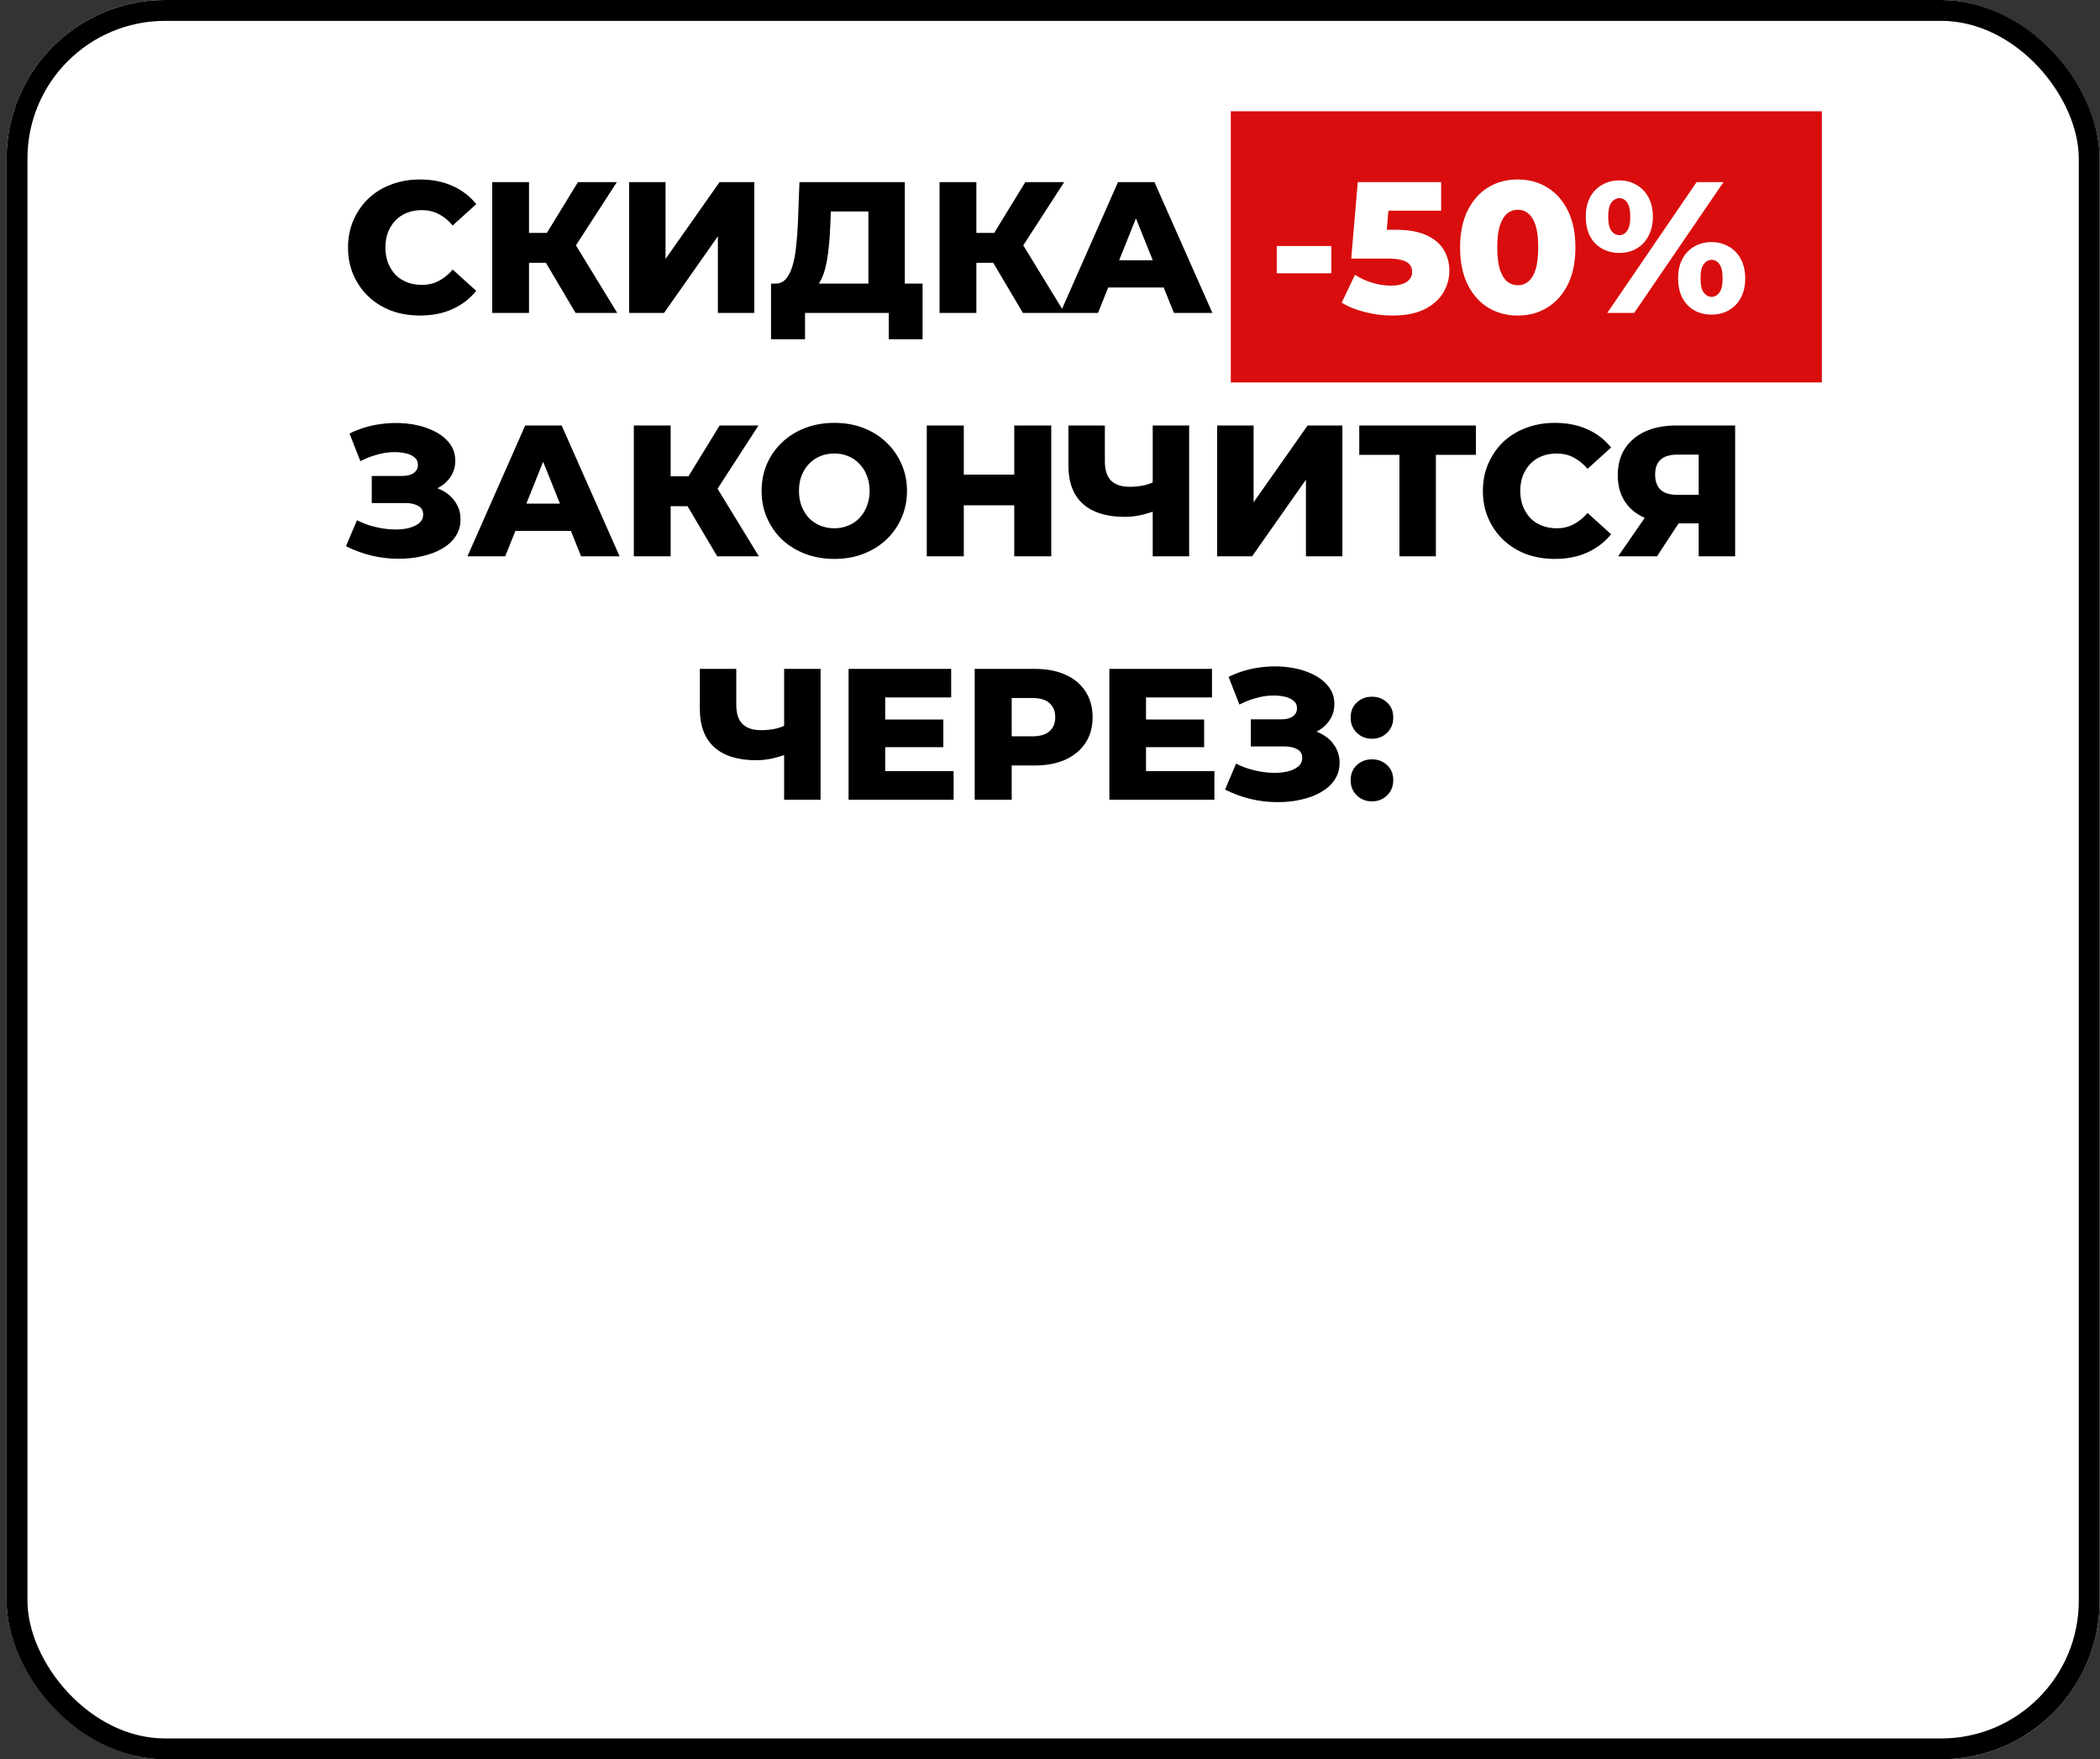 <?xml version="1.0" encoding="UTF-8"?> <svg xmlns="http://www.w3.org/2000/svg" width="302" height="253" viewBox="0 0 302 253" fill="none"><rect x="0" y="0" width="302" height="253" fill="#333333" stroke="none"/><g clip-path="url(#clip0_1364_2)"><rect x="0.949" width="301" height="253" rx="22.799" fill="white"></rect><rect x="177" y="16" width="85" height="39" fill="#D90D0D"></rect><path d="M60.397 45.376C58.91 45.376 57.53 45.143 56.258 44.678C55.004 44.194 53.911 43.513 52.979 42.635C52.065 41.757 51.349 40.727 50.829 39.544C50.309 38.343 50.05 37.026 50.05 35.593C50.05 34.16 50.309 32.852 50.829 31.669C51.349 30.469 52.065 29.429 52.979 28.551C53.911 27.673 55.004 27.001 56.258 26.536C57.53 26.052 58.91 25.81 60.397 25.81C62.135 25.81 63.685 26.114 65.047 26.724C66.427 27.333 67.573 28.211 68.487 29.358L65.101 32.422C64.491 31.705 63.819 31.158 63.085 30.782C62.368 30.406 61.562 30.218 60.666 30.218C59.895 30.218 59.188 30.343 58.543 30.594C57.898 30.845 57.342 31.212 56.876 31.696C56.428 32.162 56.07 32.726 55.801 33.389C55.55 34.052 55.425 34.787 55.425 35.593C55.425 36.399 55.55 37.134 55.801 37.797C56.07 38.46 56.428 39.033 56.876 39.517C57.342 39.983 57.898 40.341 58.543 40.592C59.188 40.843 59.895 40.968 60.666 40.968C61.562 40.968 62.368 40.78 63.085 40.404C63.819 40.028 64.491 39.481 65.101 38.765L68.487 41.828C67.573 42.957 66.427 43.835 65.047 44.462C63.685 45.072 62.135 45.376 60.397 45.376ZM82.771 45L77.476 36.05L81.749 33.524L88.764 45H82.771ZM70.784 45V26.186H76.078V45H70.784ZM74.546 37.797V33.497H81.373V37.797H74.546ZM82.26 36.157L77.342 35.62L83.12 26.186H88.71L82.26 36.157ZM90.471 45V26.186H95.712V37.233L103.48 26.186H108.479V45H103.238V33.98L95.497 45H90.471ZM124.883 42.689V30.406H119.481L119.401 32.449C119.365 33.541 119.293 34.563 119.186 35.513C119.096 36.462 118.962 37.331 118.782 38.12C118.621 38.908 118.397 39.589 118.11 40.162C117.842 40.718 117.51 41.148 117.116 41.452L111.445 40.78C112.072 40.798 112.583 40.592 112.977 40.162C113.389 39.714 113.712 39.096 113.945 38.308C114.195 37.519 114.375 36.587 114.482 35.513C114.608 34.437 114.697 33.264 114.751 31.992L114.966 26.186H130.124V42.689H124.883ZM110.881 48.79V40.78H132.678V48.79H127.813V45H115.772V48.79H110.881ZM147.102 45L141.807 36.05L146.081 33.524L153.096 45H147.102ZM135.115 45V26.186H140.41V45H135.115ZM138.878 37.797V33.497H145.704V37.797H138.878ZM146.591 36.157L141.673 35.62L147.451 26.186H153.042L146.591 36.157ZM152.475 45L160.78 26.186H166.021L174.353 45H168.816L162.312 28.793H164.408L157.904 45H152.475ZM157.017 41.345L158.388 37.421H167.58L168.951 41.345H157.017ZM49.753 78.549L51.339 74.813C52.145 75.225 52.987 75.538 53.865 75.753C54.743 75.969 55.594 76.094 56.419 76.13C57.243 76.166 57.987 76.112 58.65 75.969C59.33 75.807 59.868 75.565 60.262 75.243C60.656 74.92 60.853 74.499 60.853 73.98C60.853 73.406 60.611 72.994 60.128 72.743C59.662 72.475 59.044 72.34 58.273 72.34H53.462V68.443H57.843C58.56 68.443 59.115 68.3 59.51 68.013C59.904 67.726 60.101 67.341 60.101 66.857C60.101 66.391 59.931 66.024 59.59 65.755C59.25 65.469 58.793 65.272 58.219 65.164C57.646 65.038 57.001 64.994 56.284 65.03C55.568 65.065 54.824 65.2 54.054 65.433C53.283 65.648 52.539 65.943 51.823 66.32L50.264 62.342C51.536 61.715 52.871 61.285 54.269 61.052C55.666 60.819 57.028 60.765 58.354 60.891C59.68 61.016 60.88 61.312 61.955 61.778C63.031 62.225 63.882 62.826 64.509 63.578C65.154 64.331 65.476 65.218 65.476 66.239C65.476 67.135 65.234 67.932 64.751 68.631C64.267 69.33 63.613 69.876 62.789 70.271C61.964 70.665 61.015 70.862 59.94 70.862L60.074 69.733C61.31 69.733 62.385 69.948 63.299 70.378C64.231 70.808 64.948 71.399 65.449 72.152C65.969 72.887 66.229 73.738 66.229 74.705C66.229 75.619 65.987 76.434 65.503 77.151C65.037 77.85 64.383 78.441 63.541 78.925C62.699 79.409 61.731 79.767 60.638 80C59.563 80.251 58.408 80.367 57.171 80.349C55.935 80.349 54.681 80.197 53.408 79.892C52.154 79.588 50.936 79.14 49.753 78.549ZM67.225 80L75.53 61.186H80.771L89.103 80H83.566L77.062 63.793H79.158L72.654 80H67.225ZM71.767 76.345L73.138 72.421H82.33L83.701 76.345H71.767ZM103.138 80L97.844 71.05L102.117 68.524L109.132 80H103.138ZM91.151 80V61.186H96.446V80H91.151ZM94.914 72.797V68.497H101.741V72.797H94.914ZM102.628 71.157L97.709 70.62L103.488 61.186H109.078L102.628 71.157ZM119.98 80.376C118.475 80.376 117.086 80.134 115.814 79.651C114.542 79.167 113.431 78.486 112.481 77.608C111.549 76.712 110.824 75.673 110.304 74.49C109.784 73.308 109.525 72.009 109.525 70.593C109.525 69.178 109.784 67.879 110.304 66.696C110.824 65.513 111.549 64.483 112.481 63.605C113.431 62.709 114.542 62.019 115.814 61.536C117.086 61.052 118.475 60.81 119.98 60.81C121.503 60.81 122.891 61.052 124.146 61.536C125.418 62.019 126.52 62.709 127.451 63.605C128.383 64.483 129.109 65.513 129.628 66.696C130.166 67.879 130.435 69.178 130.435 70.593C130.435 72.009 130.166 73.317 129.628 74.517C129.109 75.7 128.383 76.73 127.451 77.608C126.52 78.486 125.418 79.167 124.146 79.651C122.891 80.134 121.503 80.376 119.98 80.376ZM119.98 75.969C120.696 75.969 121.359 75.843 121.969 75.592C122.596 75.341 123.133 74.983 123.581 74.517C124.047 74.033 124.405 73.46 124.656 72.797C124.925 72.134 125.059 71.399 125.059 70.593C125.059 69.769 124.925 69.034 124.656 68.389C124.405 67.726 124.047 67.162 123.581 66.696C123.133 66.212 122.596 65.845 121.969 65.594C121.359 65.343 120.696 65.218 119.98 65.218C119.263 65.218 118.591 65.343 117.964 65.594C117.355 65.845 116.817 66.212 116.351 66.696C115.903 67.162 115.545 67.726 115.276 68.389C115.025 69.034 114.9 69.769 114.9 70.593C114.9 71.399 115.025 72.134 115.276 72.797C115.545 73.46 115.903 74.033 116.351 74.517C116.817 74.983 117.355 75.341 117.964 75.592C118.591 75.843 119.263 75.969 119.98 75.969ZM145.859 61.186H151.18V80H145.859V61.186ZM138.602 80H133.28V61.186H138.602V80ZM146.235 72.663H138.226V68.255H146.235V72.663ZM166.497 73.335C165.619 73.657 164.785 73.908 163.997 74.087C163.227 74.248 162.483 74.329 161.766 74.329C159.132 74.329 157.117 73.702 155.719 72.448C154.339 71.193 153.649 69.366 153.649 66.965V61.186H158.89V66.373C158.89 67.592 159.186 68.506 159.777 69.115C160.387 69.706 161.274 70.002 162.438 70.002C163.191 70.002 163.899 69.93 164.562 69.787C165.242 69.626 165.843 69.384 166.362 69.061L166.497 73.335ZM165.771 80V61.186H171.012V80H165.771ZM175.039 80V61.186H180.28V72.233L188.048 61.186H193.047V80H187.806V68.981L180.065 80H175.039ZM201.252 80V64.223L202.435 65.406H195.474V61.186H212.245V65.406H205.311L206.493 64.223V80H201.252ZM223.601 80.376C222.114 80.376 220.734 80.143 219.462 79.677C218.208 79.194 217.115 78.513 216.183 77.635C215.269 76.757 214.552 75.727 214.033 74.544C213.513 73.344 213.253 72.026 213.253 70.593C213.253 69.16 213.513 67.852 214.033 66.669C214.552 65.469 215.269 64.429 216.183 63.551C217.115 62.673 218.208 62.001 219.462 61.536C220.734 61.052 222.114 60.81 223.601 60.81C225.339 60.81 226.889 61.114 228.251 61.724C229.63 62.333 230.777 63.211 231.691 64.358L228.304 67.422C227.695 66.705 227.023 66.158 226.289 65.782C225.572 65.406 224.766 65.218 223.87 65.218C223.099 65.218 222.391 65.343 221.746 65.594C221.101 65.845 220.546 66.212 220.08 66.696C219.632 67.162 219.274 67.726 219.005 68.389C218.754 69.052 218.629 69.787 218.629 70.593C218.629 71.399 218.754 72.134 219.005 72.797C219.274 73.46 219.632 74.033 220.08 74.517C220.546 74.983 221.101 75.341 221.746 75.592C222.391 75.843 223.099 75.969 223.87 75.969C224.766 75.969 225.572 75.78 226.289 75.404C227.023 75.028 227.695 74.481 228.304 73.765L231.691 76.829C230.777 77.957 229.63 78.835 228.251 79.463C226.889 80.072 225.339 80.376 223.601 80.376ZM244.289 80V74.168L245.552 75.27H240.795C239.11 75.27 237.659 74.992 236.441 74.436C235.222 73.881 234.282 73.084 233.619 72.044C232.974 71.005 232.651 69.769 232.651 68.335C232.651 66.848 232.991 65.576 233.672 64.519C234.371 63.444 235.348 62.62 236.602 62.046C237.874 61.473 239.361 61.186 241.063 61.186H249.53V80H244.289ZM232.705 80L237.408 73.2H242.757L238.295 80H232.705ZM244.289 72.475V64.062L245.552 65.379H241.171C240.132 65.379 239.343 65.621 238.806 66.105C238.286 66.57 238.026 67.287 238.026 68.255C238.026 69.204 238.286 69.93 238.806 70.432C239.343 70.916 240.114 71.157 241.117 71.157H245.552L244.289 72.475ZM113.491 108.335C112.613 108.657 111.78 108.908 110.991 109.087C110.221 109.248 109.477 109.329 108.761 109.329C106.127 109.329 104.111 108.702 102.713 107.448C101.334 106.193 100.644 104.366 100.644 101.965V96.186H105.885V101.373C105.885 102.592 106.18 103.506 106.772 104.115C107.381 104.706 108.268 105.002 109.432 105.002C110.185 105.002 110.893 104.93 111.556 104.787C112.237 104.626 112.837 104.384 113.357 104.061L113.491 108.335ZM112.765 115V96.186H118.006V115H112.765ZM126.925 103.47H135.66V107.448H126.925V103.47ZM127.301 110.888H137.138V115H122.033V96.186H136.789V100.298H127.301V110.888ZM140.17 115V96.186H148.771C150.491 96.186 151.969 96.464 153.205 97.019C154.46 97.575 155.427 98.381 156.108 99.438C156.789 100.478 157.129 101.714 157.129 103.147C157.129 104.563 156.789 105.79 156.108 106.829C155.427 107.869 154.46 108.675 153.205 109.248C151.969 109.804 150.491 110.082 148.771 110.082H143.126L145.492 107.77V115H140.17ZM145.492 108.335L143.126 105.889H148.448C149.559 105.889 150.383 105.647 150.921 105.163C151.476 104.679 151.754 104.007 151.754 103.147C151.754 102.269 151.476 101.588 150.921 101.105C150.383 100.621 149.559 100.379 148.448 100.379H143.126L145.492 97.933V108.335ZM164.432 103.47H173.167V107.448H164.432V103.47ZM164.808 110.888H174.645V115H159.54V96.186H174.296V100.298H164.808V110.888ZM176.172 113.549L177.758 109.813C178.564 110.225 179.406 110.538 180.284 110.753C181.162 110.968 182.013 111.094 182.837 111.13C183.662 111.166 184.405 111.112 185.068 110.968C185.749 110.807 186.286 110.565 186.681 110.243C187.075 109.92 187.272 109.499 187.272 108.98C187.272 108.406 187.03 107.994 186.546 107.743C186.08 107.474 185.462 107.34 184.692 107.34H179.881V103.443H184.262C184.978 103.443 185.534 103.3 185.928 103.013C186.322 102.726 186.519 102.341 186.519 101.857C186.519 101.391 186.349 101.024 186.009 100.755C185.668 100.469 185.211 100.271 184.638 100.164C184.065 100.039 183.42 99.994 182.703 100.03C181.986 100.065 181.243 100.2 180.472 100.433C179.702 100.648 178.958 100.943 178.241 101.32L176.682 97.342C177.955 96.715 179.29 96.285 180.687 96.052C182.085 95.819 183.447 95.765 184.772 95.891C186.098 96.016 187.299 96.312 188.374 96.778C189.449 97.225 190.3 97.826 190.927 98.578C191.572 99.331 191.895 100.218 191.895 101.239C191.895 102.135 191.653 102.932 191.169 103.631C190.685 104.33 190.031 104.876 189.207 105.271C188.383 105.665 187.433 105.862 186.358 105.862L186.493 104.733C187.729 104.733 188.804 104.948 189.718 105.378C190.65 105.808 191.366 106.399 191.868 107.152C192.388 107.887 192.647 108.738 192.647 109.705C192.647 110.619 192.405 111.434 191.922 112.151C191.456 112.85 190.802 113.441 189.96 113.925C189.118 114.409 188.15 114.767 187.057 115C185.982 115.251 184.826 115.367 183.59 115.349C182.354 115.349 181.099 115.197 179.827 114.892C178.573 114.588 177.354 114.14 176.172 113.549ZM197.299 106.238C196.439 106.238 195.713 105.951 195.122 105.378C194.53 104.805 194.235 104.079 194.235 103.201C194.235 102.287 194.53 101.562 195.122 101.024C195.713 100.469 196.439 100.191 197.299 100.191C198.159 100.191 198.884 100.469 199.476 101.024C200.067 101.562 200.363 102.287 200.363 103.201C200.363 104.079 200.067 104.805 199.476 105.378C198.884 105.951 198.159 106.238 197.299 106.238ZM197.299 115.242C196.439 115.242 195.713 114.955 195.122 114.382C194.53 113.808 194.235 113.083 194.235 112.205C194.235 111.291 194.53 110.565 195.122 110.028C195.713 109.472 196.439 109.195 197.299 109.195C198.159 109.195 198.884 109.472 199.476 110.028C200.067 110.565 200.363 111.291 200.363 112.205C200.363 113.083 200.067 113.808 199.476 114.382C198.884 114.955 198.159 115.242 197.299 115.242Z" fill="black"></path><path d="M183.605 39.302V35.378H191.453V39.302H183.605ZM200.233 45.376C198.943 45.376 197.644 45.215 196.336 44.892C195.028 44.57 193.899 44.113 192.95 43.522L194.858 39.517C195.629 40.019 196.462 40.404 197.358 40.673C198.271 40.942 199.176 41.076 200.072 41.076C200.968 41.076 201.694 40.906 202.249 40.565C202.805 40.207 203.082 39.714 203.082 39.087C203.082 38.711 202.975 38.379 202.76 38.093C202.545 37.788 202.178 37.564 201.658 37.421C201.138 37.26 200.395 37.179 199.427 37.179H194.321L195.261 26.186H207.248V30.298H197.143L199.857 27.96L199.239 35.378L196.524 33.04H200.69C202.554 33.04 204.05 33.309 205.179 33.846C206.308 34.366 207.132 35.074 207.651 35.969C208.171 36.847 208.431 37.842 208.431 38.953C208.431 40.064 208.135 41.112 207.544 42.097C206.971 43.065 206.084 43.853 204.883 44.462C203.683 45.072 202.133 45.376 200.233 45.376ZM218.279 45.376C216.667 45.376 215.233 44.991 213.979 44.221C212.743 43.45 211.766 42.339 211.049 40.888C210.333 39.437 209.974 37.672 209.974 35.593C209.974 33.515 210.333 31.75 211.049 30.298C211.766 28.847 212.743 27.736 213.979 26.966C215.233 26.195 216.667 25.81 218.279 25.81C219.874 25.81 221.289 26.195 222.526 26.966C223.78 27.736 224.765 28.847 225.482 30.298C226.199 31.75 226.557 33.515 226.557 35.593C226.557 37.672 226.199 39.437 225.482 40.888C224.765 42.339 223.78 43.45 222.526 44.221C221.289 44.991 219.874 45.376 218.279 45.376ZM218.279 41.022C218.853 41.022 219.354 40.843 219.784 40.485C220.232 40.126 220.582 39.553 220.833 38.765C221.083 37.958 221.209 36.901 221.209 35.593C221.209 34.267 221.083 33.21 220.833 32.422C220.582 31.633 220.232 31.06 219.784 30.701C219.354 30.343 218.853 30.164 218.279 30.164C217.706 30.164 217.195 30.343 216.747 30.701C216.317 31.06 215.968 31.633 215.699 32.422C215.448 33.21 215.323 34.267 215.323 35.593C215.323 36.901 215.448 37.958 215.699 38.765C215.968 39.553 216.317 40.126 216.747 40.485C217.195 40.843 217.706 41.022 218.279 41.022ZM231.142 45L243.989 26.186H247.859L235.012 45H231.142ZM232.862 36.373C231.948 36.373 231.124 36.166 230.389 35.754C229.655 35.342 229.081 34.751 228.669 33.98C228.257 33.192 228.051 32.251 228.051 31.158C228.051 30.065 228.257 29.134 228.669 28.363C229.081 27.593 229.655 27.001 230.389 26.589C231.124 26.159 231.948 25.944 232.862 25.944C233.794 25.944 234.618 26.159 235.334 26.589C236.069 27.001 236.643 27.593 237.055 28.363C237.485 29.134 237.7 30.065 237.7 31.158C237.7 32.233 237.485 33.165 237.055 33.954C236.643 34.742 236.069 35.342 235.334 35.754C234.618 36.166 233.794 36.373 232.862 36.373ZM232.889 33.819C233.337 33.819 233.704 33.613 233.991 33.201C234.295 32.789 234.448 32.108 234.448 31.158C234.448 30.209 234.295 29.528 233.991 29.116C233.704 28.704 233.337 28.498 232.889 28.498C232.441 28.498 232.056 28.704 231.733 29.116C231.428 29.528 231.276 30.209 231.276 31.158C231.276 32.108 231.428 32.789 231.733 33.201C232.056 33.613 232.441 33.819 232.889 33.819ZM246.139 45.242C245.207 45.242 244.374 45.036 243.639 44.624C242.923 44.212 242.358 43.62 241.946 42.85C241.534 42.062 241.328 41.121 241.328 40.028C241.328 38.935 241.534 38.003 241.946 37.233C242.358 36.462 242.923 35.871 243.639 35.459C244.374 35.029 245.207 34.814 246.139 34.814C247.071 34.814 247.895 35.029 248.612 35.459C249.346 35.871 249.92 36.462 250.332 37.233C250.762 38.003 250.977 38.935 250.977 40.028C250.977 41.121 250.762 42.062 250.332 42.85C249.92 43.62 249.346 44.212 248.612 44.624C247.895 45.036 247.071 45.242 246.139 45.242ZM246.139 42.689C246.587 42.689 246.963 42.483 247.268 42.07C247.572 41.658 247.725 40.977 247.725 40.028C247.725 39.078 247.572 38.397 247.268 37.985C246.963 37.573 246.587 37.367 246.139 37.367C245.709 37.367 245.333 37.573 245.01 37.985C244.706 38.397 244.553 39.078 244.553 40.028C244.553 40.977 244.706 41.658 245.01 42.07C245.333 42.483 245.709 42.689 246.139 42.689Z" fill="white"></path></g><rect x="2.449" y="1.5" width="298" height="250" rx="21.299" stroke="black" stroke-width="3"></rect><defs><clipPath id="clip0_1364_2"><rect x="0.949" width="301" height="253" rx="22.799" fill="white"></rect></clipPath></defs></svg> 